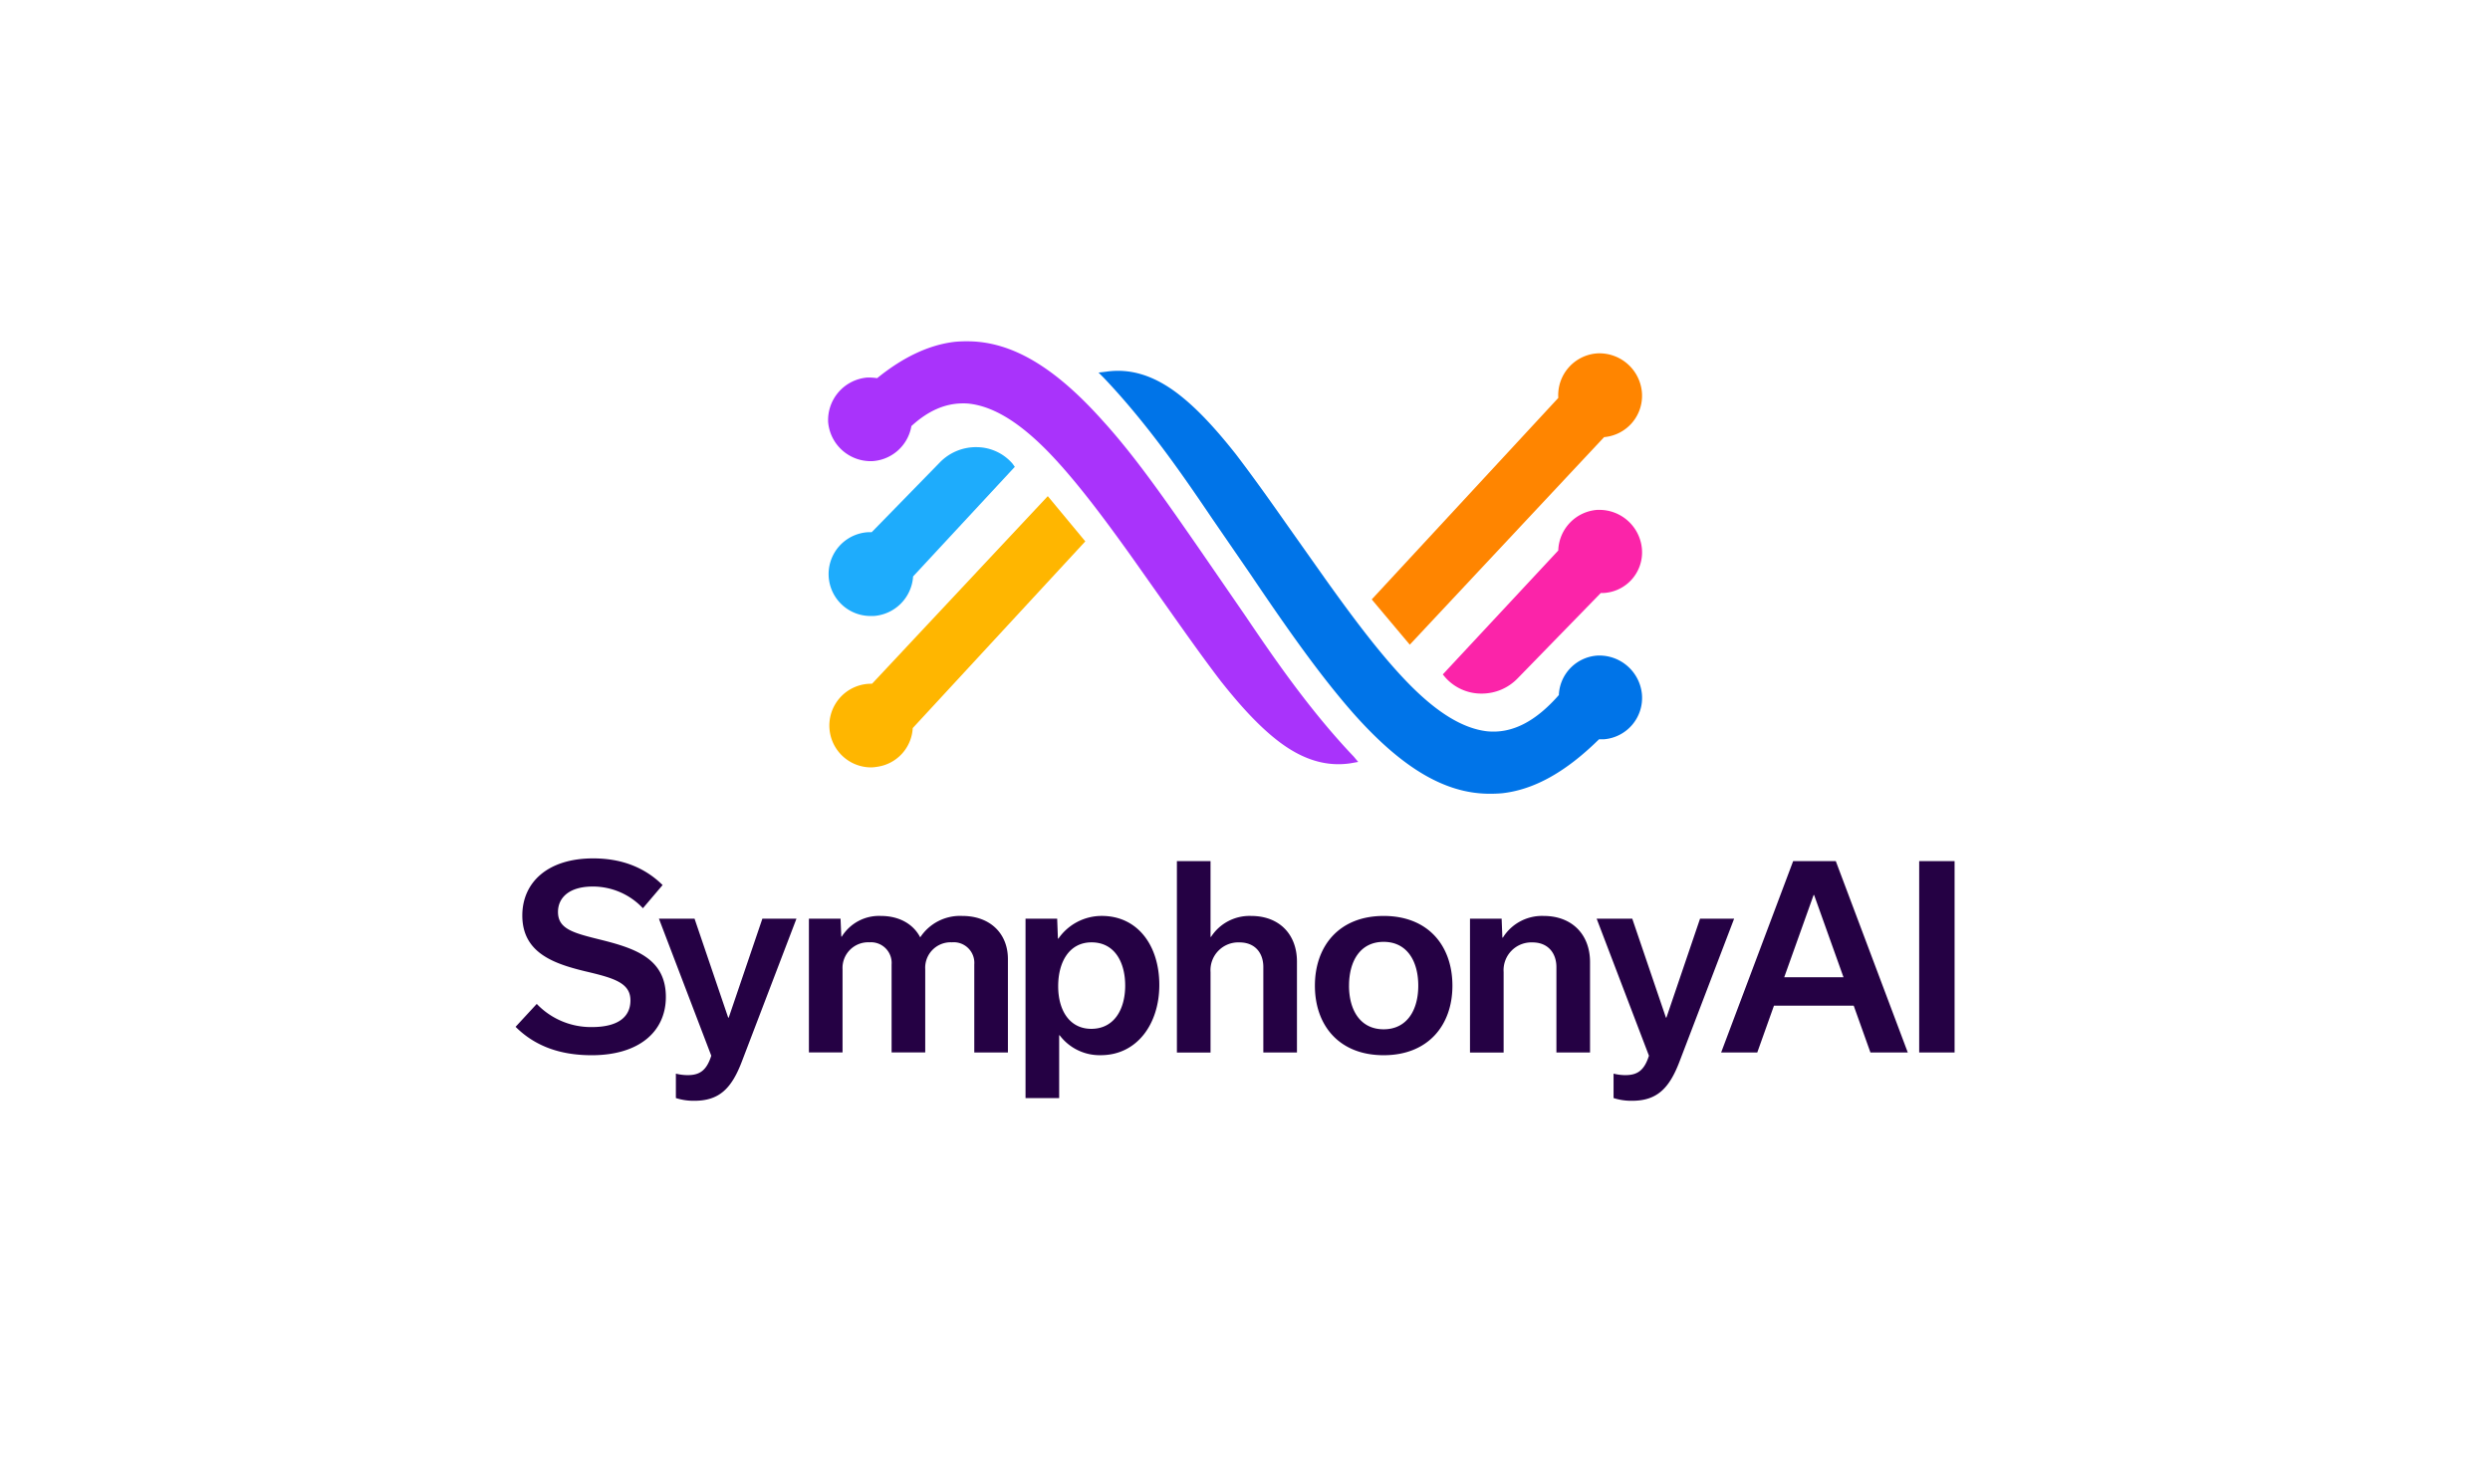 <svg xmlns="http://www.w3.org/2000/svg" width="500" height="298" viewBox="0 0 500 298"><g id="Group_3" data-name="Group 3" transform="translate(-921 308)"><rect id="Rectangle_2" data-name="Rectangle 2" width="500" height="298" transform="translate(921 -308)" fill="#fff"></rect><path id="Path_7" data-name="Path 7" d="M51.231,34.567l4.252-4.6a15.061,15.061,0,0,0,11.056,4.651c5.353,0,7.756-2.093,7.756-5.353,0-3.552-3.354-4.5-9.106-5.853-6.4-1.55-12.607-3.751-12.607-11.2C52.589,5.551,57.7.746,66.8.746,72.75.746,77.3,2.7,80.755,6.1L76.8,10.754A13.777,13.777,0,0,0,66.7,6.4c-4.653,0-6.953,2.2-6.953,5.1,0,3.5,3.2,4.252,8.853,5.652,6.755,1.7,12.808,3.8,12.808,11.414,0,6.9-5.3,11.707-14.908,11.707C59.894,40.27,54.94,38.269,51.231,34.567Zm56.4-21.711L96.675,41.52c-2.093,5.5-4.6,7.9-9.555,7.9a11.539,11.539,0,0,1-3.7-.55v-4.9a9.961,9.961,0,0,0,2.351.3c2.4,0,3.8-.9,4.756-3.9L80.017,12.856h7.153l6.753,19.86h.11l6.753-19.86Zm9.1,3.6a8.79,8.79,0,0,1,7.853-4.153c3.652,0,6.5,1.6,7.9,4.3a9.566,9.566,0,0,1,8.455-4.3c5.5,0,9.154,3.453,9.154,8.656V39.72h-6.753V22.051a4.136,4.136,0,0,0-4.5-4.451A5.108,5.108,0,0,0,133.49,23v16.71h-6.753V22.051a4.147,4.147,0,0,0-4.451-4.451,5.148,5.148,0,0,0-5.4,5.4v16.71h-6.753V12.856h6.352l.15,3.6Zm43.753,19.811h-.1V48.874h-6.753V12.856h6.353l.15,3.995h.1a10.583,10.583,0,0,1,8.705-4.552c7.253,0,11.556,6,11.556,13.858s-4.5,14.107-11.756,14.107a10.039,10.039,0,0,1-8.257-4Zm13.158-10.006c0-4.552-2.05-8.654-6.755-8.654-4.451,0-6.7,3.9-6.7,8.806,0,4.946,2.35,8.56,6.657,8.56,4.546-.008,6.8-3.86,6.8-8.712ZM184.027,1.3h6.753V16.506h.1a9.2,9.2,0,0,1,8.1-4.2c5.553,0,9.154,3.652,9.154,9.156V39.722h-6.753V22.563c0-2.753-1.6-4.946-4.8-4.946a5.58,5.58,0,0,0-5.8,5.952V39.73h-6.753Zm27.711,25.013c0-8,4.9-14.009,13.808-14.009,8.955,0,13.806,6,13.806,14.009,0,7.954-4.9,13.957-13.806,13.957C216.59,40.27,211.738,34.266,211.738,26.313Zm6.85,0c0,4.946,2.3,8.751,6.951,8.751s6.955-3.8,6.955-8.751c0-5-2.3-8.806-6.955-8.806s-6.946,3.8-6.946,8.806Zm24.292-13.457h6.353l.148,3.8h.1a9.258,9.258,0,0,1,8.2-4.352c5.655,0,9.305,3.7,9.305,9.257V39.724h-6.753V22.565c0-2.753-1.652-4.946-4.8-4.946a5.579,5.579,0,0,0-5.8,5.952v16.16h-6.753Zm53.039,0L284.963,41.52c-2.091,5.5-4.6,7.9-9.554,7.9a11.537,11.537,0,0,1-3.7-.55v-4.9a9.959,9.959,0,0,0,2.35.3c2.4,0,3.806-.9,4.756-3.9l-10.5-27.515h7.151l6.757,19.86h.1l6.753-19.86ZM319.93,30.315H303.92l-3.351,9.4h-7.255L307.772,1.293h8.561L330.79,39.72h-7.5Zm-2.05-5.707-5.9-16.51h-.1l-5.9,16.51Zm15.2,15.108V1.3h7.109V39.726Z" transform="translate(973.299 -136.374)" fill="#250144"></path><g id="Group_1" data-name="Group 1" transform="translate(250.127 -99.778)"><path id="Path_8" data-name="Path 8" d="M25.418.105c-5.1.6-10.287,3.024-15.47,7.214l-.094.07H9.76a11.031,11.031,0,0,0-1.92-.111A8.576,8.576,0,0,0,.006,16.223,8.572,8.572,0,0,0,8.98,24.056a8.478,8.478,0,0,0,7.727-6.943v-.078l.062-.053c3.307-3.02,6.693-4.514,10.308-4.514a9.55,9.55,0,0,1,1.272.057c4.846.566,9.975,3.693,15.7,9.516,5.613,5.753,11.358,13.492,16.733,21l7.858,11.124c3.316,4.69,6.742,9.541,10.217,14.083,3.069,3.861,7.177,8.736,11.7,12.162,4.8,3.631,9.5,5.051,14.333,4.329l1.551-.275-.886-1.063c-9.134-9.594-16.512-20.517-21.9-28.469l-9.2-13.36C67.884,32.1,61.7,23.158,55.225,16.038,45.553,5.2,36.989.105,28.221,0A26.015,26.015,0,0,0,25.418.105Z" transform="translate(837.161 -139.684)" fill="#a933fb"></path><path id="Path_9" data-name="Path 9" d="M17.034,31.489v.082A8.518,8.518,0,0,1,9.2,39.416h-.41a8.42,8.42,0,0,1-.722-16.824h.661L22.385,8.609a10.119,10.119,0,0,1,7.554-3.09A9.586,9.586,0,0,1,37,8.822l.464.648Z" transform="translate(837.186 -123.947)" fill="#1eacfc"></path><path id="Path_10" data-name="Path 10" d="M8.638,45.738H8.462a8.4,8.4,0,0,0,0,16.8A7.707,7.707,0,0,0,9.6,62.426l.164-.025A8.309,8.309,0,0,0,16.8,54.732V54.65l34.657-37.5L43.923,8.069Z" transform="translate(837.348 -116.661)" fill="#ffb600"></path><path id="Path_11" data-name="Path 11" d="M95.151,86.363c6.405-.718,12.72-4.239,19.372-10.771l.07-.066h1.018a8.333,8.333,0,0,0,7.6-8.957,8.581,8.581,0,0,0-8.966-7.846,8.285,8.285,0,0,0-7.722,7.837v.082l-.054.062c-4.7,5.334-9.4,7.718-14.362,7.222-4.842-.566-9.975-3.693-15.691-9.516C70.785,58.665,65.049,50.93,59.69,43.425L51.795,32.26c-3.283-4.682-6.726-9.52-10.189-14.05-3.069-3.861-7.177-8.736-11.7-12.162C25.1,2.416,20.408,1,15.575,1.719l-1.481.172,1.034,1.038c9.138,9.6,16.52,20.517,21.912,28.477l7.6,11.054c7.7,11.42,14.165,20.546,20.709,27.964,9.651,10.841,18.231,15.937,27,16.04A27.477,27.477,0,0,0,95.151,86.363Z" transform="translate(877.374 -135.297)" fill="#0074e8"></path><path id="Path_12" data-name="Path 12" d="M63.758,25.481H64.2a8.17,8.17,0,0,0,7.825-8.843,8.58,8.58,0,0,0-8.547-7.854h-.41a8.445,8.445,0,0,0-7.842,8.067v.09L32.035,41.825l.447.538a9.648,9.648,0,0,0,7.164,3.311h.205A9.989,9.989,0,0,0,47.1,42.58Z" transform="translate(928.554 -114.619)" fill="#fb24a9"></path><path id="Path_13" data-name="Path 13" d="M28.332,50.043l7.64,9.089L75,17.446h.082a8.334,8.334,0,0,0,7.505-8.97A8.572,8.572,0,0,0,73.625.635a8.42,8.42,0,0,0-7.837,8.851v.1Z" transform="translate(917.99 -137.898)" fill="#ff8500"></path></g></g></svg>